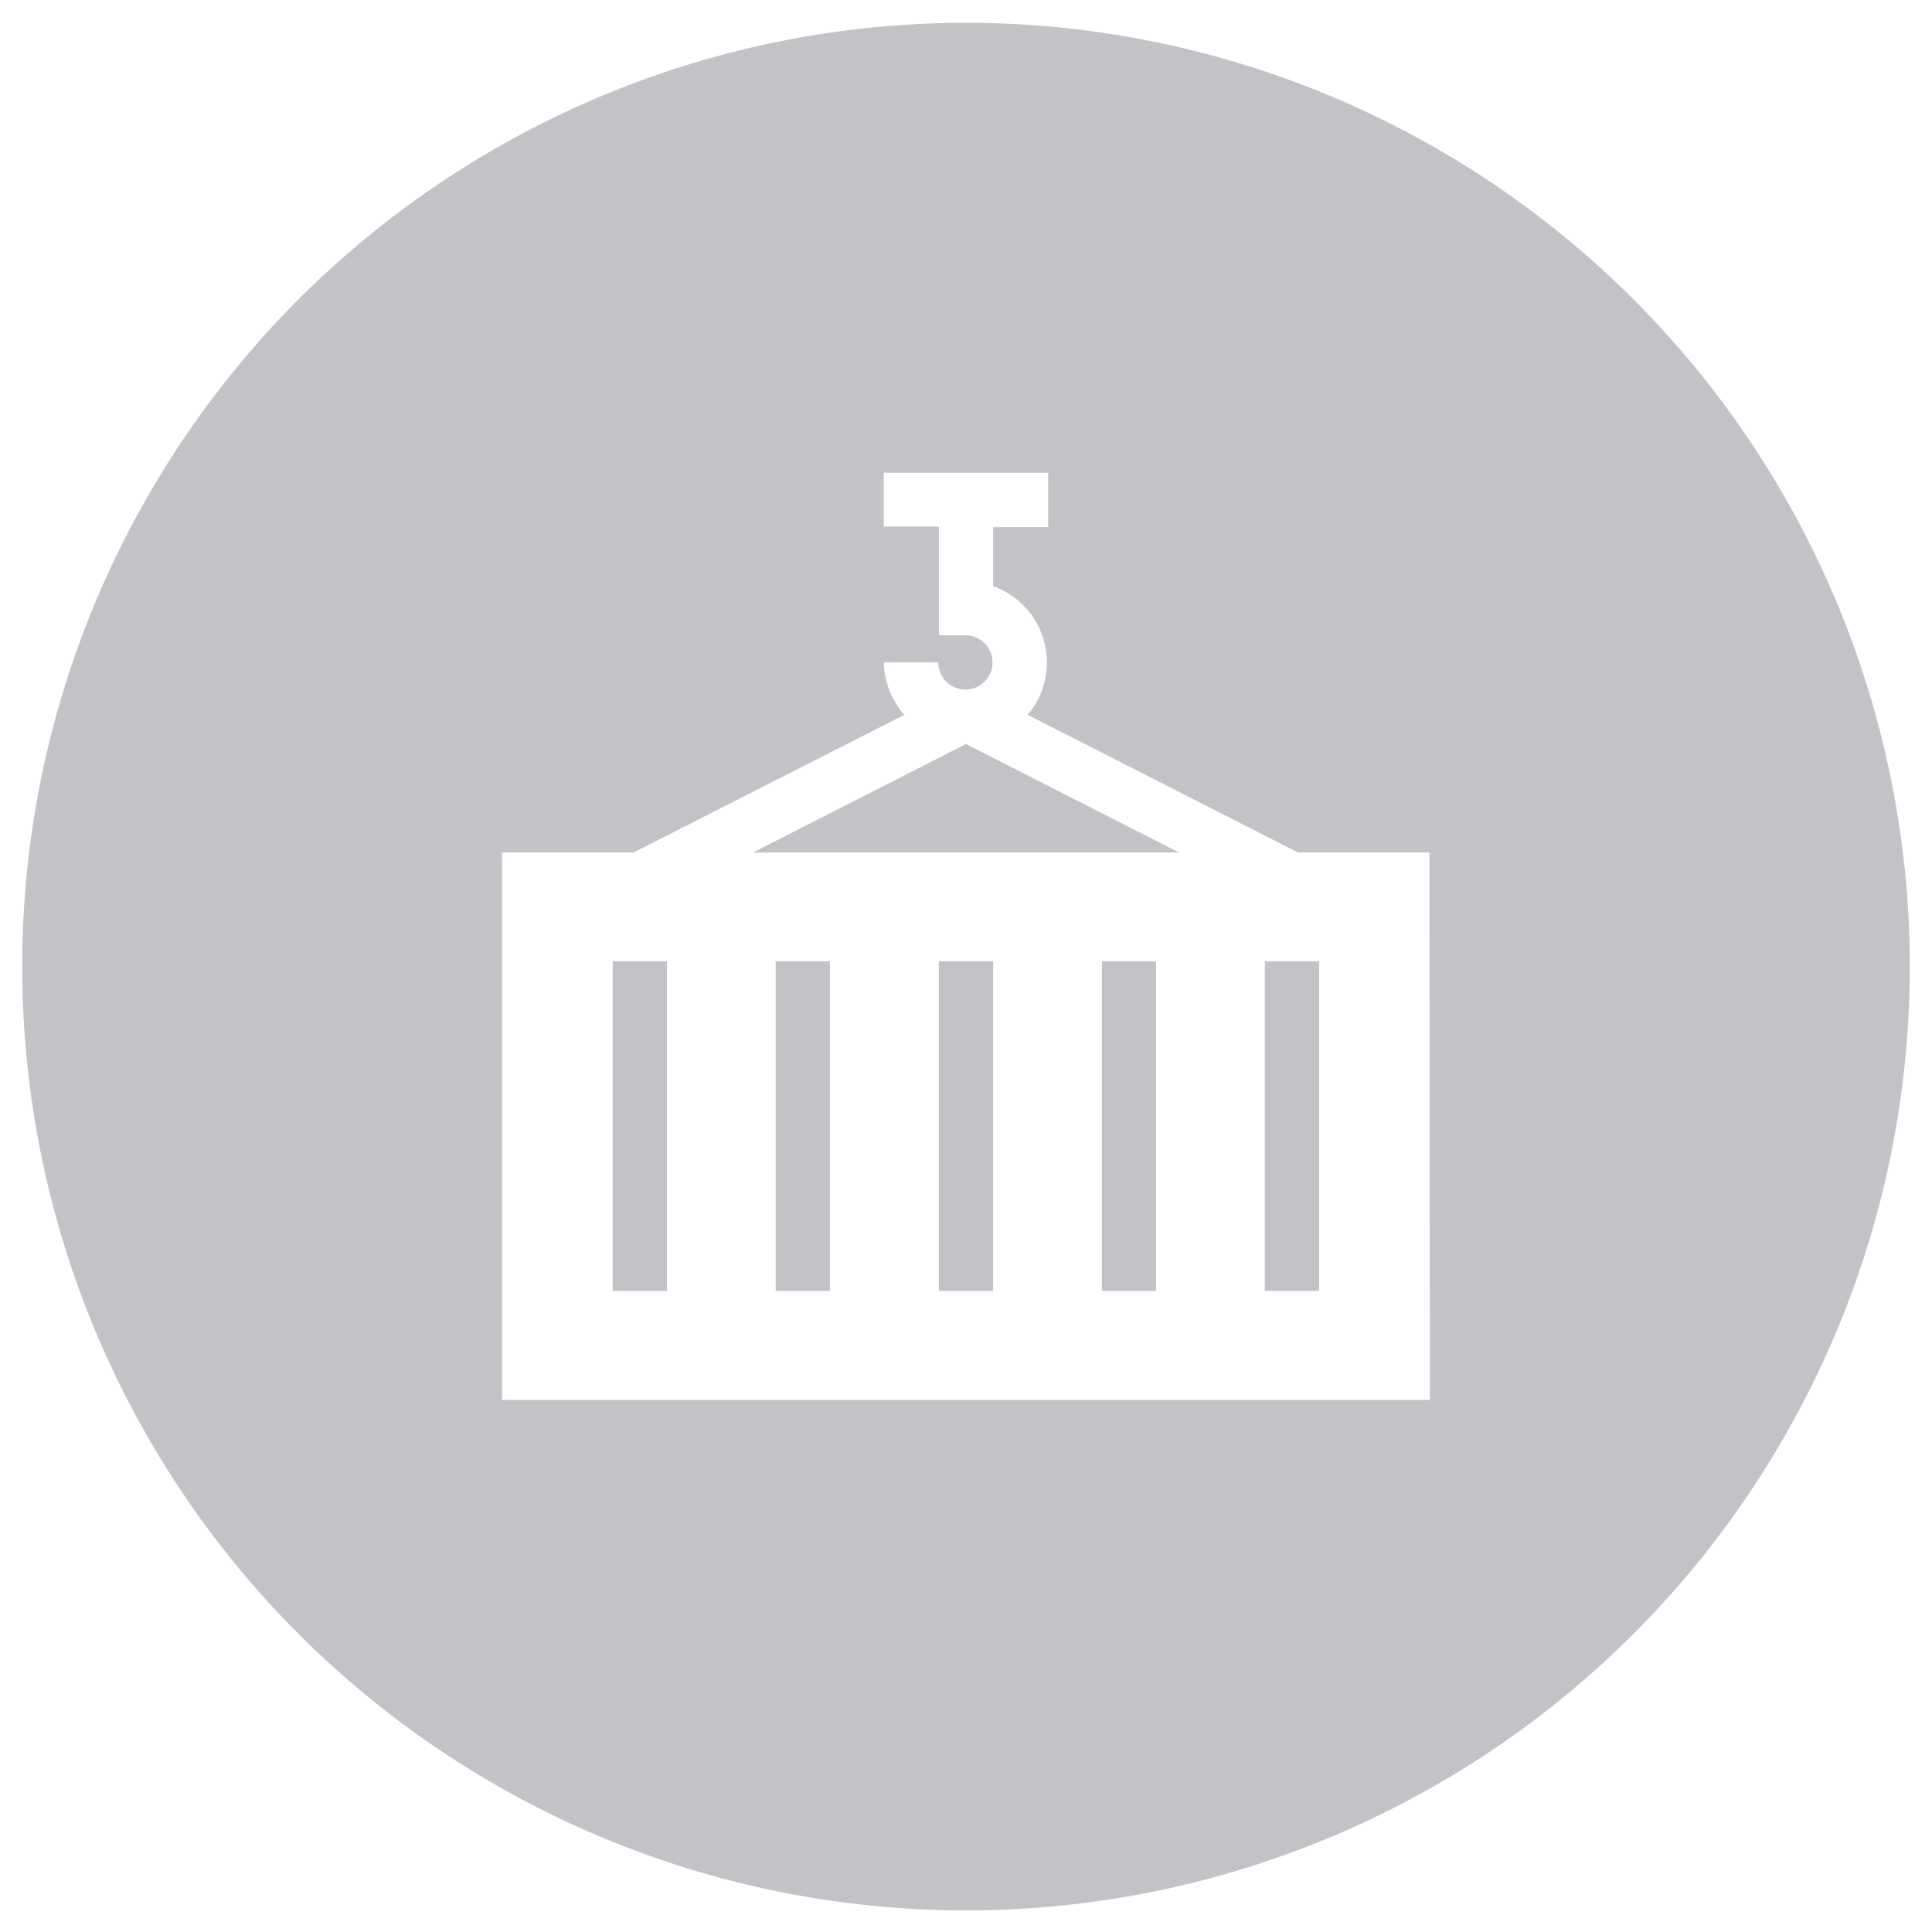 <svg id="Layer_1" data-name="Layer 1" xmlns="http://www.w3.org/2000/svg" viewBox="0 0 94 94"><defs><style>.cls-1{fill:#c1c3c6;}</style></defs><rect class="cls-1" x="29.81" y="46.77" width="2.64" height="16.04"/><rect class="cls-1" x="37.74" y="46.77" width="2.64" height="16.04"/><rect class="cls-1" x="53.61" y="46.77" width="2.64" height="16.04"/><rect class="cls-1" x="45.68" y="46.77" width="2.64" height="16.04"/><polygon class="cls-1" points="47 36.2 36.63 41.48 57.37 41.48 47 36.2 47 36.2"/><path class="cls-1" d="M47,1.11A45.92,45.92,0,1,0,92.92,47,45.92,45.92,0,0,0,47,1.11Zm22.57,67H24.43V41.48h6.39L44,34.78A4,4,0,0,1,43,32.23h2.65A1.32,1.32,0,1,0,47,30.91H45.68V25.62H43V23H51v2.65H48.32v2.87A3.94,3.94,0,0,1,50,34.78l13.16,6.7h6.39Z"/><rect class="cls-1" x="61.54" y="46.77" width="2.64" height="16.04"/></svg>